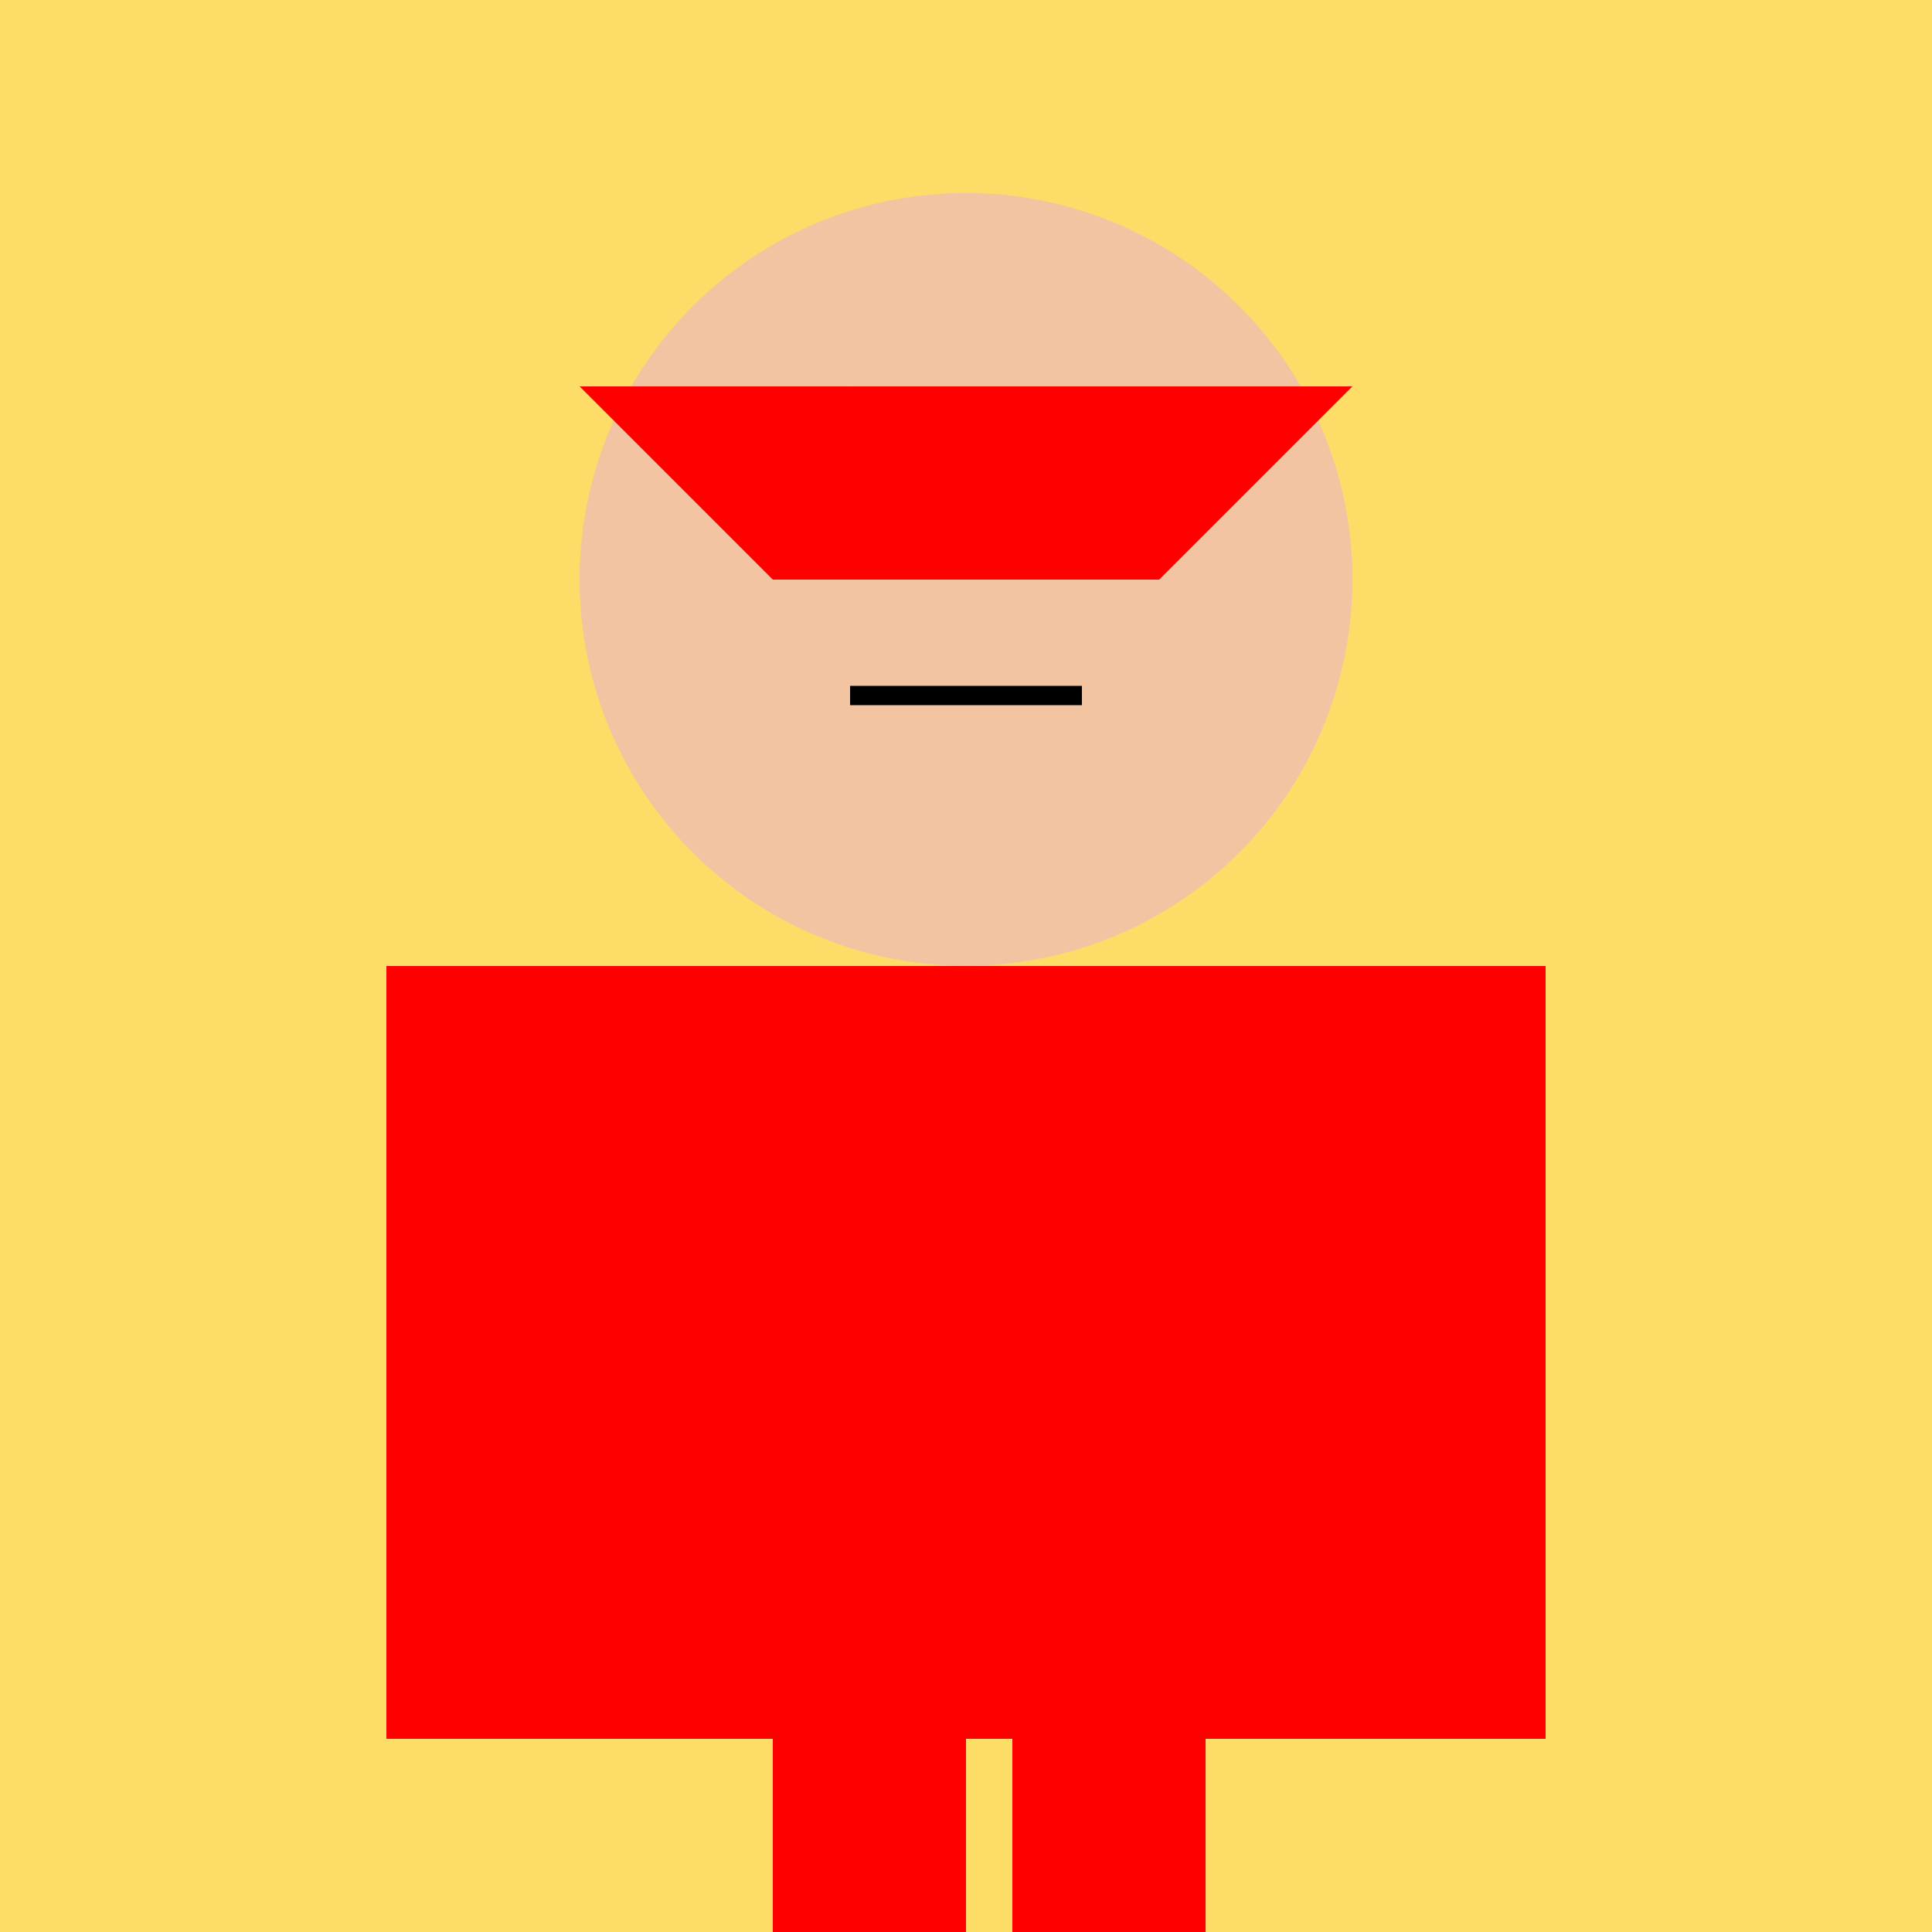 <!--

Generated by DrawGPT.
Free, open source, AI generated images in SVG, PNG, and HTML Canvas format.
https://drawgpt.ai

Created: 2023-11-27T14:57:51.285Z
Link: https://drawgpt.ai/prompt/126091/

-->
<svg xmlns="http://www.w3.org/2000/svg" xmlns:xlink="http://www.w3.org/1999/xlink" width="500" height="500"><defs/><g><rect fill="#FDDC68" stroke="none" x="0" y="0" width="512" height="512"/><rect fill="#FF0000" stroke="none" x="150" y="250" width="200" height="200"/><rect fill="#FF0000" stroke="none" x="100" y="250" width="50" height="200"/><rect fill="#FF0000" stroke="none" x="350" y="250" width="50" height="200"/><rect fill="#FF0000" stroke="none" x="200" y="450" width="50" height="50"/><rect fill="#FF0000" stroke="none" x="262" y="450" width="50" height="50"/><path fill="#F2C4A2" stroke="none" paint-order="stroke fill markers" d=" M 350 150 A 100 100 0 1 1 350 149.9"/><path fill="#FFFFFF" stroke="none" paint-order="stroke fill markers" d=" M 240 120 A 20 20 0 1 1 240 119.98 L 300 120 A 20 20 0 1 1 300 119.98"/><path fill="#000000" stroke="none" paint-order="stroke fill markers" d=" M 230 120 A 10 10 0 1 1 230 119.99 L 290 120 A 10 10 0 1 1 290 119.99"/><path fill="none" stroke="#000000" paint-order="fill stroke markers" d=" M 220 180 L 280 180" stroke-miterlimit="10" stroke-width="5" stroke-dasharray=""/><path fill="#FF0000" stroke="none" paint-order="stroke fill markers" d=" M 150 100 L 200 150 L 300 150 L 350 100 Z"/></g></svg>